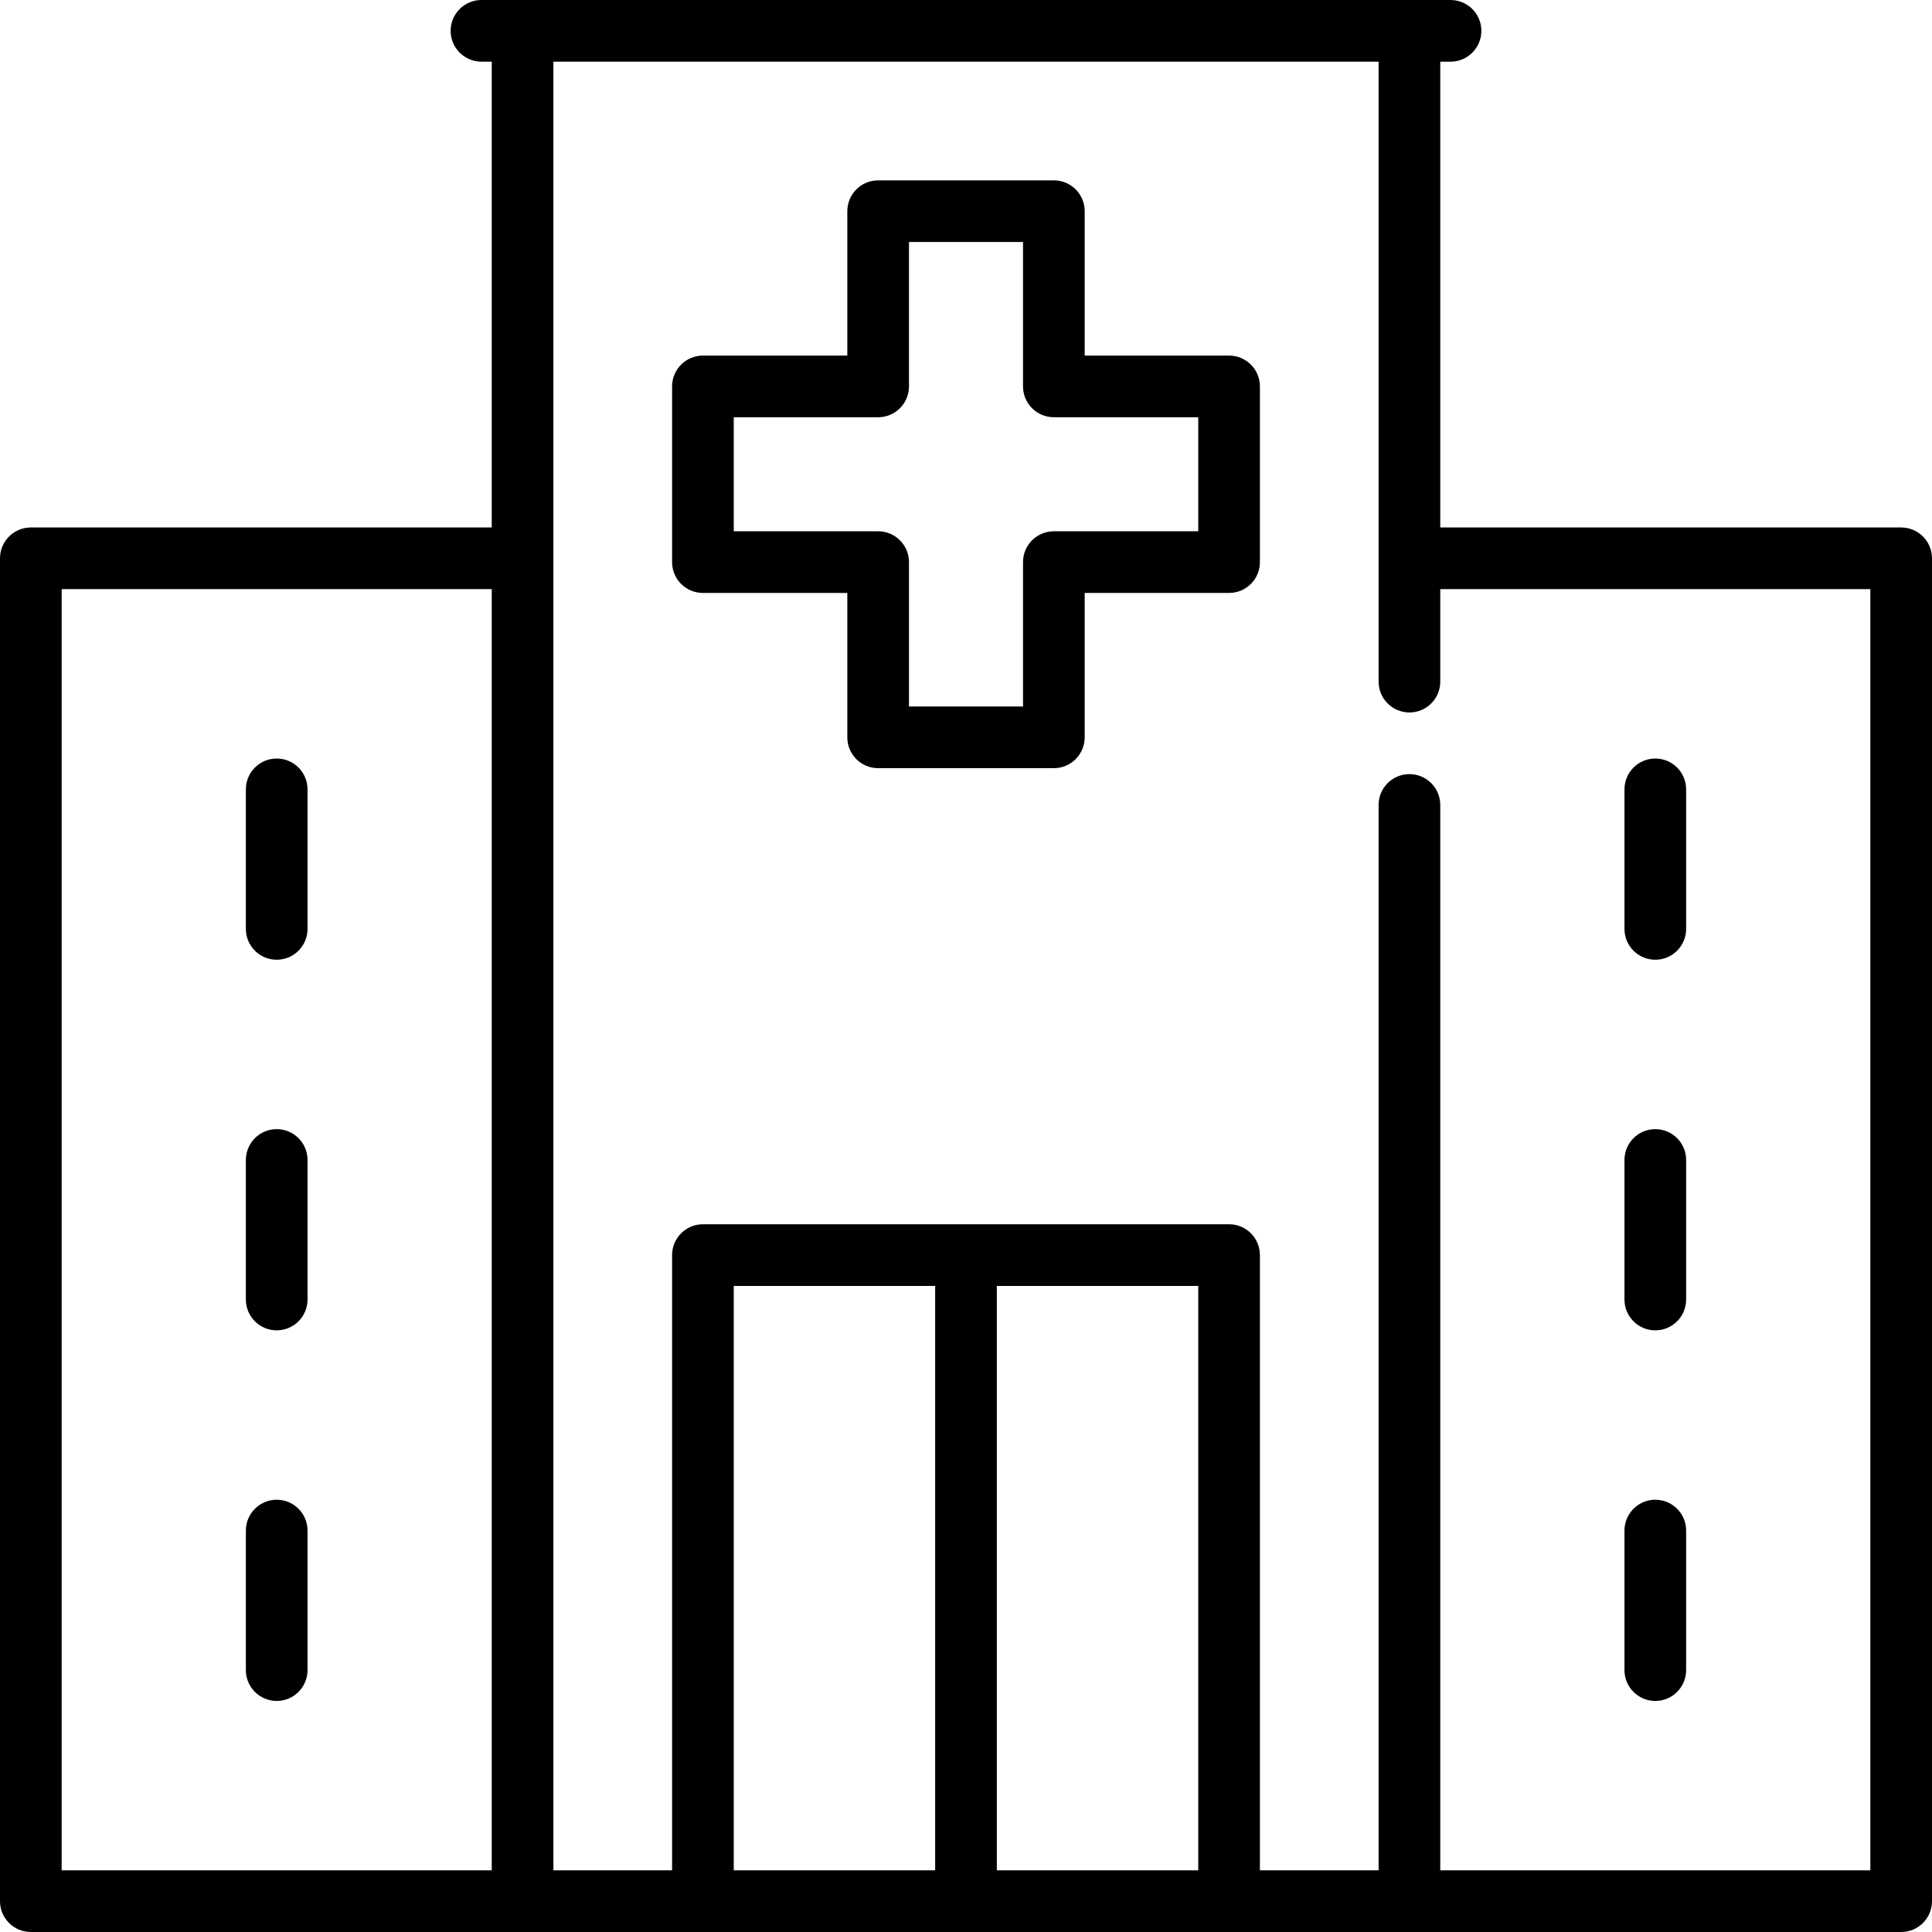 <?xml version="1.0" encoding="iso-8859-1"?>
<!-- Generator: Adobe Illustrator 19.0.0, SVG Export Plug-In . SVG Version: 6.00 Build 0)  -->
<svg version="1.1" id="Capa_1" xmlns="http://www.w3.org/2000/svg" xmlns:xlink="http://www.w3.org/1999/xlink" x="0px" y="0px"
	 viewBox="0 0 470 470" style="enable-background:new 0 0 470 470;" xml:space="preserve">
<g>
	<path d="M299,86.502h-35.128V51.374c0-4.142-3.357-7.5-7.5-7.5h-42.744c-4.142,0-7.5,3.358-7.5,7.5v35.128H171
		c-4.142,0-7.5,3.358-7.5,7.5v42.744c0,4.142,3.358,7.5,7.5,7.5h35.127v35.128c0,4.142,3.358,7.5,7.5,7.5h42.744
		c4.143,0,7.5-3.358,7.5-7.5v-35.128H299c4.143,0,7.5-3.358,7.5-7.5V94.002C306.5,89.86,303.142,86.502,299,86.502z M291.5,129.246
		h-35.128c-4.143,0-7.5,3.358-7.5,7.5v35.128h-27.744v-35.128c0-4.142-3.358-7.5-7.5-7.5H178.5v-27.744h35.127
		c4.142,0,7.5-3.358,7.5-7.5V58.874h27.744v35.128c0,4.142,3.357,7.5,7.5,7.5H291.5V129.246z"/>
	<path d="M402.687,413.792c4.143,0,7.5-3.358,7.5-7.5v-33.949c0-4.142-3.357-7.5-7.5-7.5s-7.5,3.358-7.5,7.5v33.949
		C395.187,410.434,398.545,413.792,402.687,413.792z"/>
	<path d="M402.687,323.635c4.143,0,7.5-3.358,7.5-7.5v-33.949c0-4.142-3.357-7.5-7.5-7.5s-7.5,3.358-7.5,7.5v33.949
		C395.187,320.277,398.545,323.635,402.687,323.635z"/>
	<path d="M402.687,233.478c4.143,0,7.5-3.358,7.5-7.5v-33.949c0-4.142-3.357-7.5-7.5-7.5s-7.5,3.358-7.5,7.5v33.949
		C395.187,230.12,398.545,233.478,402.687,233.478z"/>
	<path d="M67.313,364.843c-4.142,0-7.5,3.358-7.5,7.5v33.949c0,4.142,3.358,7.5,7.5,7.5s7.5-3.358,7.5-7.5v-33.949
		C74.813,368.201,71.455,364.843,67.313,364.843z"/>
	<path d="M67.313,274.686c-4.142,0-7.5,3.358-7.5,7.5v33.949c0,4.142,3.358,7.5,7.5,7.5s7.5-3.358,7.5-7.5v-33.949
		C74.813,278.043,71.455,274.686,67.313,274.686z"/>
	<path d="M67.313,184.528c-4.142,0-7.5,3.358-7.5,7.5v33.949c0,4.142,3.358,7.5,7.5,7.5s7.5-3.358,7.5-7.5v-33.949
		C74.813,187.886,71.455,184.528,67.313,184.528z"/>
	<path d="M462.5,128.32H350.374V15h2.5c4.143,0,7.5-3.358,7.5-7.5s-3.357-7.5-7.5-7.5H117.126c-4.142,0-7.5,3.358-7.5,7.5
		s3.358,7.5,7.5,7.5h2.5v113.32H7.5c-4.142,0-7.5,3.358-7.5,7.5V462.5c0,4.142,3.358,7.5,7.5,7.5h455c4.143,0,7.5-3.358,7.5-7.5
		V135.82C470,131.678,466.642,128.32,462.5,128.32z M15,143.32h104.625V455H15V143.32z M291.5,312.826V455h-49V312.826H291.5z
		 M227.5,455h-49V312.826h49V455z M455,455H350.374V195.82c0-4.142-3.357-7.5-7.5-7.5s-7.5,3.358-7.5,7.5V455H306.5V305.326
		c0-4.142-3.357-7.5-7.5-7.5H171c-4.142,0-7.5,3.358-7.5,7.5V455h-28.875V15h200.748v150.82c0,4.142,3.357,7.5,7.5,7.5
		s7.5-3.358,7.5-7.5v-22.5H455V455z"/>
</g>
<g>
</g>
<g>
</g>
<g>
</g>
<g>
</g>
<g>
</g>
<g>
</g>
<g>
</g>
<g>
</g>
<g>
</g>
<g>
</g>
<g>
</g>
<g>
</g>
<g>
</g>
<g>
</g>
<g>
</g>
</svg>

